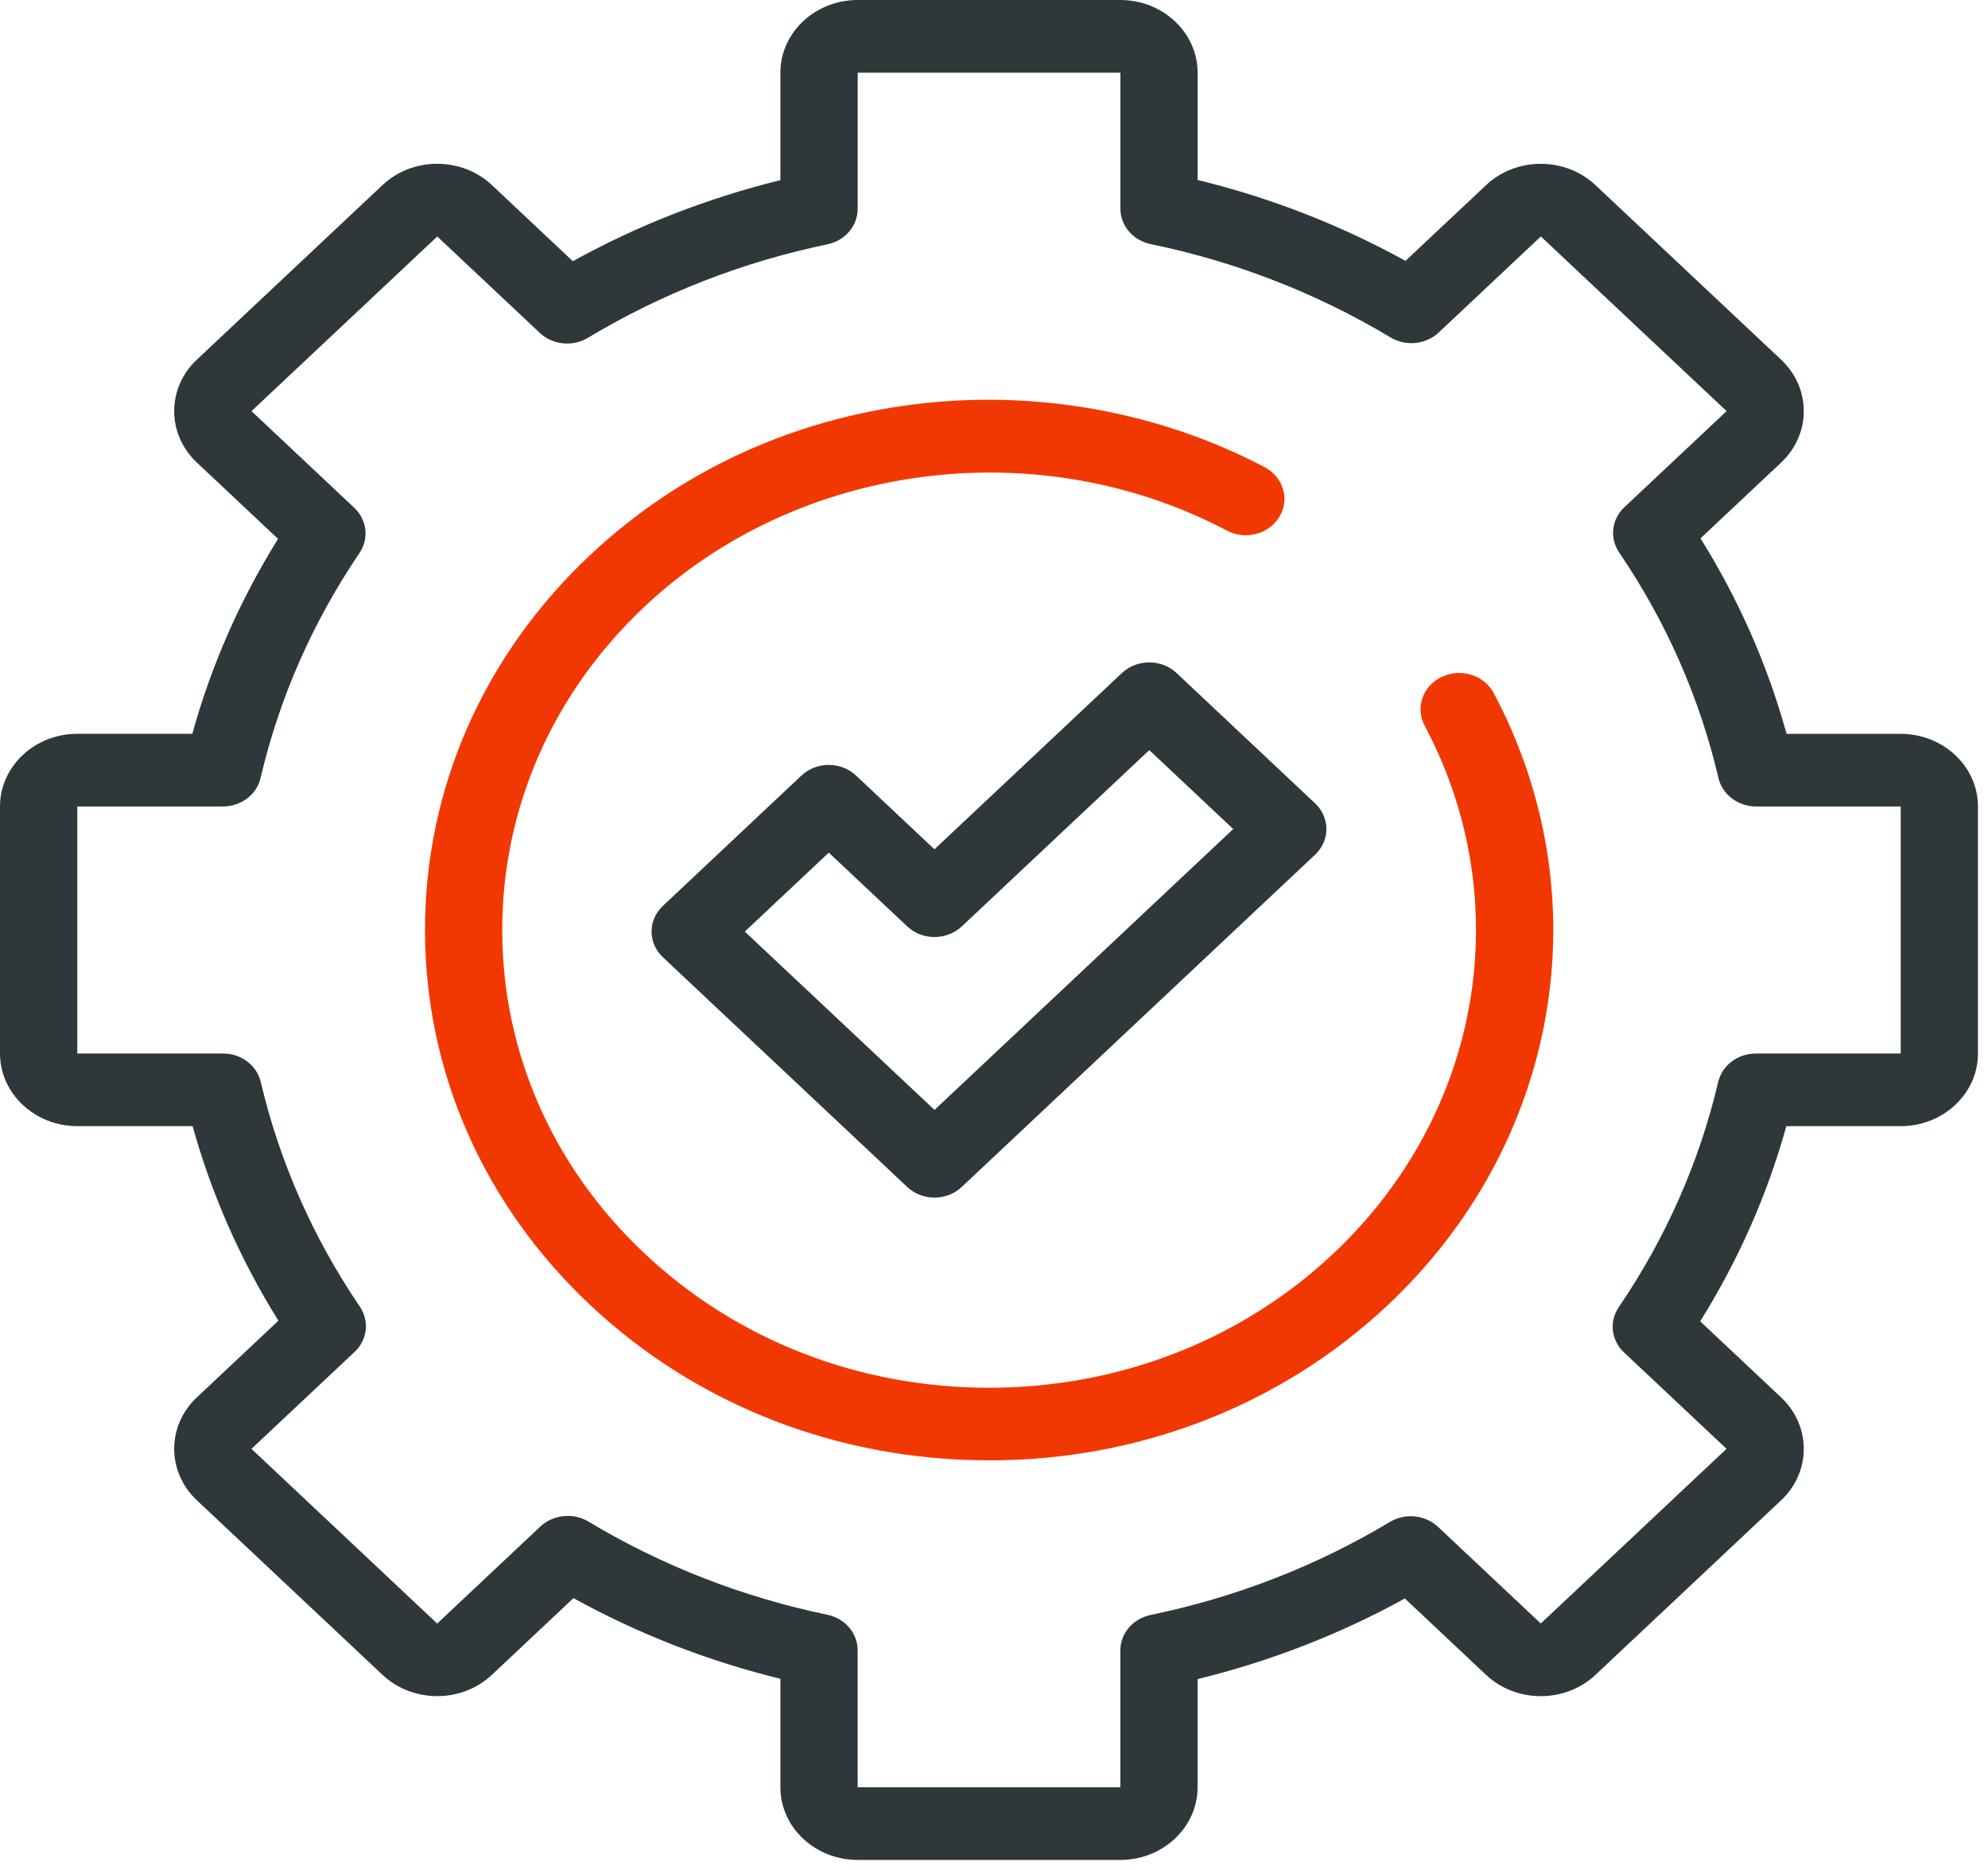 <?xml version="1.0" encoding="UTF-8"?>
<svg xmlns="http://www.w3.org/2000/svg" width="67" height="63" viewBox="0 0 67 63" fill="none">
  <path d="M37.758 62.667H28.905C27.47 62.667 26.301 61.569 26.301 60.219V56.565C23.85 55.963 21.513 55.052 19.327 53.847L16.576 56.433C15.561 57.387 13.909 57.387 12.893 56.433L6.632 50.547C5.617 49.593 5.617 48.039 6.632 47.085L9.383 44.499C8.101 42.444 7.132 40.246 6.491 37.943H2.604C1.169 37.943 0 36.844 0 35.495V27.172C0 25.823 1.169 24.724 2.604 24.724H6.482C7.12 22.417 8.088 20.216 9.371 18.157L6.632 15.582C5.617 14.628 5.617 13.074 6.632 12.12L12.893 6.234C13.908 5.28 15.561 5.28 16.576 6.234L19.306 8.801C21.497 7.59 23.843 6.675 26.301 6.07V2.448C26.301 1.099 27.47 0 28.905 0H37.758C39.194 0 40.362 1.099 40.362 2.448V6.063C42.824 6.665 45.173 7.579 47.369 8.79L50.086 6.236C51.101 5.281 52.754 5.281 53.769 6.236L60.03 12.121C61.045 13.075 61.045 14.629 60.03 15.583L57.311 18.139C58.6 20.204 59.572 22.412 60.212 24.726H64.058C65.493 24.726 66.662 25.824 66.662 27.174V35.496C66.662 36.846 65.493 37.944 64.058 37.944H60.204C59.562 40.255 58.588 42.459 57.3 44.52L60.03 47.086C61.045 48.041 61.045 49.594 60.03 50.548L53.769 56.434C52.754 57.388 51.101 57.388 50.086 56.434L47.347 53.859C45.157 55.064 42.815 55.974 40.361 56.575V60.221C40.361 61.57 39.192 62.668 37.757 62.668L37.758 62.667ZM19.132 51.076C19.374 51.076 19.617 51.139 19.832 51.268C22.309 52.754 25.018 53.81 27.885 54.407C28.481 54.531 28.905 55.029 28.905 55.602V60.219H37.758V55.608C37.758 55.033 38.184 54.537 38.78 54.413C41.649 53.82 44.363 52.765 46.844 51.279C47.36 50.971 48.033 51.039 48.465 51.445L51.928 54.701L58.188 48.816L54.732 45.567C54.3 45.161 54.227 44.526 54.556 44.043C56.144 41.71 57.271 39.156 57.907 36.455C58.039 35.895 58.569 35.496 59.179 35.496H64.058V27.174H59.187C58.575 27.174 58.047 26.773 57.915 26.213C57.282 23.508 56.156 20.951 54.569 18.614C54.24 18.129 54.314 17.495 54.746 17.089L58.19 13.852L51.93 7.967L48.487 11.204C48.055 11.61 47.381 11.678 46.865 11.37C44.378 9.877 41.658 8.819 38.781 8.225C38.184 8.101 37.76 7.604 37.76 7.029V2.45H28.906V7.037C28.906 7.611 28.482 8.107 27.886 8.232C25.012 8.83 22.297 9.89 19.815 11.382C19.299 11.692 18.625 11.623 18.193 11.217L14.737 7.968L8.476 13.852L11.939 17.109C12.371 17.515 12.444 18.148 12.116 18.632C10.535 20.965 9.413 23.516 8.782 26.213C8.65 26.775 8.122 27.174 7.51 27.174H2.605V35.496H7.517C8.127 35.496 8.655 35.895 8.788 36.455C9.423 39.149 10.546 41.696 12.128 44.026C12.457 44.51 12.383 45.144 11.951 45.55L8.475 48.817L14.734 54.703L18.21 51.435C18.461 51.199 18.794 51.077 19.132 51.077V51.076Z" fill="#2E383A"></path>
  <path d="M33.331 49.204C28.253 49.204 23.48 47.346 19.89 43.97C16.3 40.595 14.323 36.108 14.323 31.335C14.323 26.563 16.3 22.075 19.89 18.701C22.88 15.89 26.671 14.134 30.852 13.619C34.901 13.121 39.081 13.874 42.623 15.742C43.25 16.073 43.474 16.819 43.121 17.409C42.77 17.998 41.976 18.209 41.349 17.877C34.974 14.517 26.906 15.566 21.731 20.431C18.632 23.344 16.926 27.216 16.926 31.337C16.926 35.457 18.632 39.329 21.731 42.242C24.829 45.155 28.948 46.758 33.331 46.758C37.714 46.758 41.833 45.155 44.932 42.242C49.933 37.54 51.17 30.389 48.012 24.445C47.691 23.841 47.952 23.106 48.595 22.804C49.238 22.502 50.02 22.747 50.342 23.352C54.001 30.238 52.567 38.525 46.772 43.973C43.181 47.348 38.408 49.206 33.33 49.206L33.331 49.204Z" fill="#F23802"></path>
  <path d="M31.495 40.352C31.162 40.352 30.828 40.232 30.575 39.993L22.341 32.253C21.832 31.775 21.832 31 22.341 30.522L27.01 26.131C27.255 25.901 27.585 25.773 27.93 25.773C28.275 25.773 28.607 25.901 28.85 26.131L31.493 28.616L37.812 22.676C38.056 22.446 38.387 22.318 38.732 22.318C39.077 22.318 39.408 22.446 39.652 22.676L44.321 27.067C44.83 27.545 44.83 28.32 44.321 28.798L32.412 39.993C32.158 40.232 31.825 40.352 31.492 40.352H31.495ZM25.102 31.388L31.495 37.397L41.562 27.933L38.733 25.274L32.415 31.213C32.17 31.443 31.84 31.572 31.495 31.572C31.15 31.572 30.818 31.443 30.575 31.213L27.932 28.728L25.102 31.388Z" fill="#2E383A"></path>
</svg>
